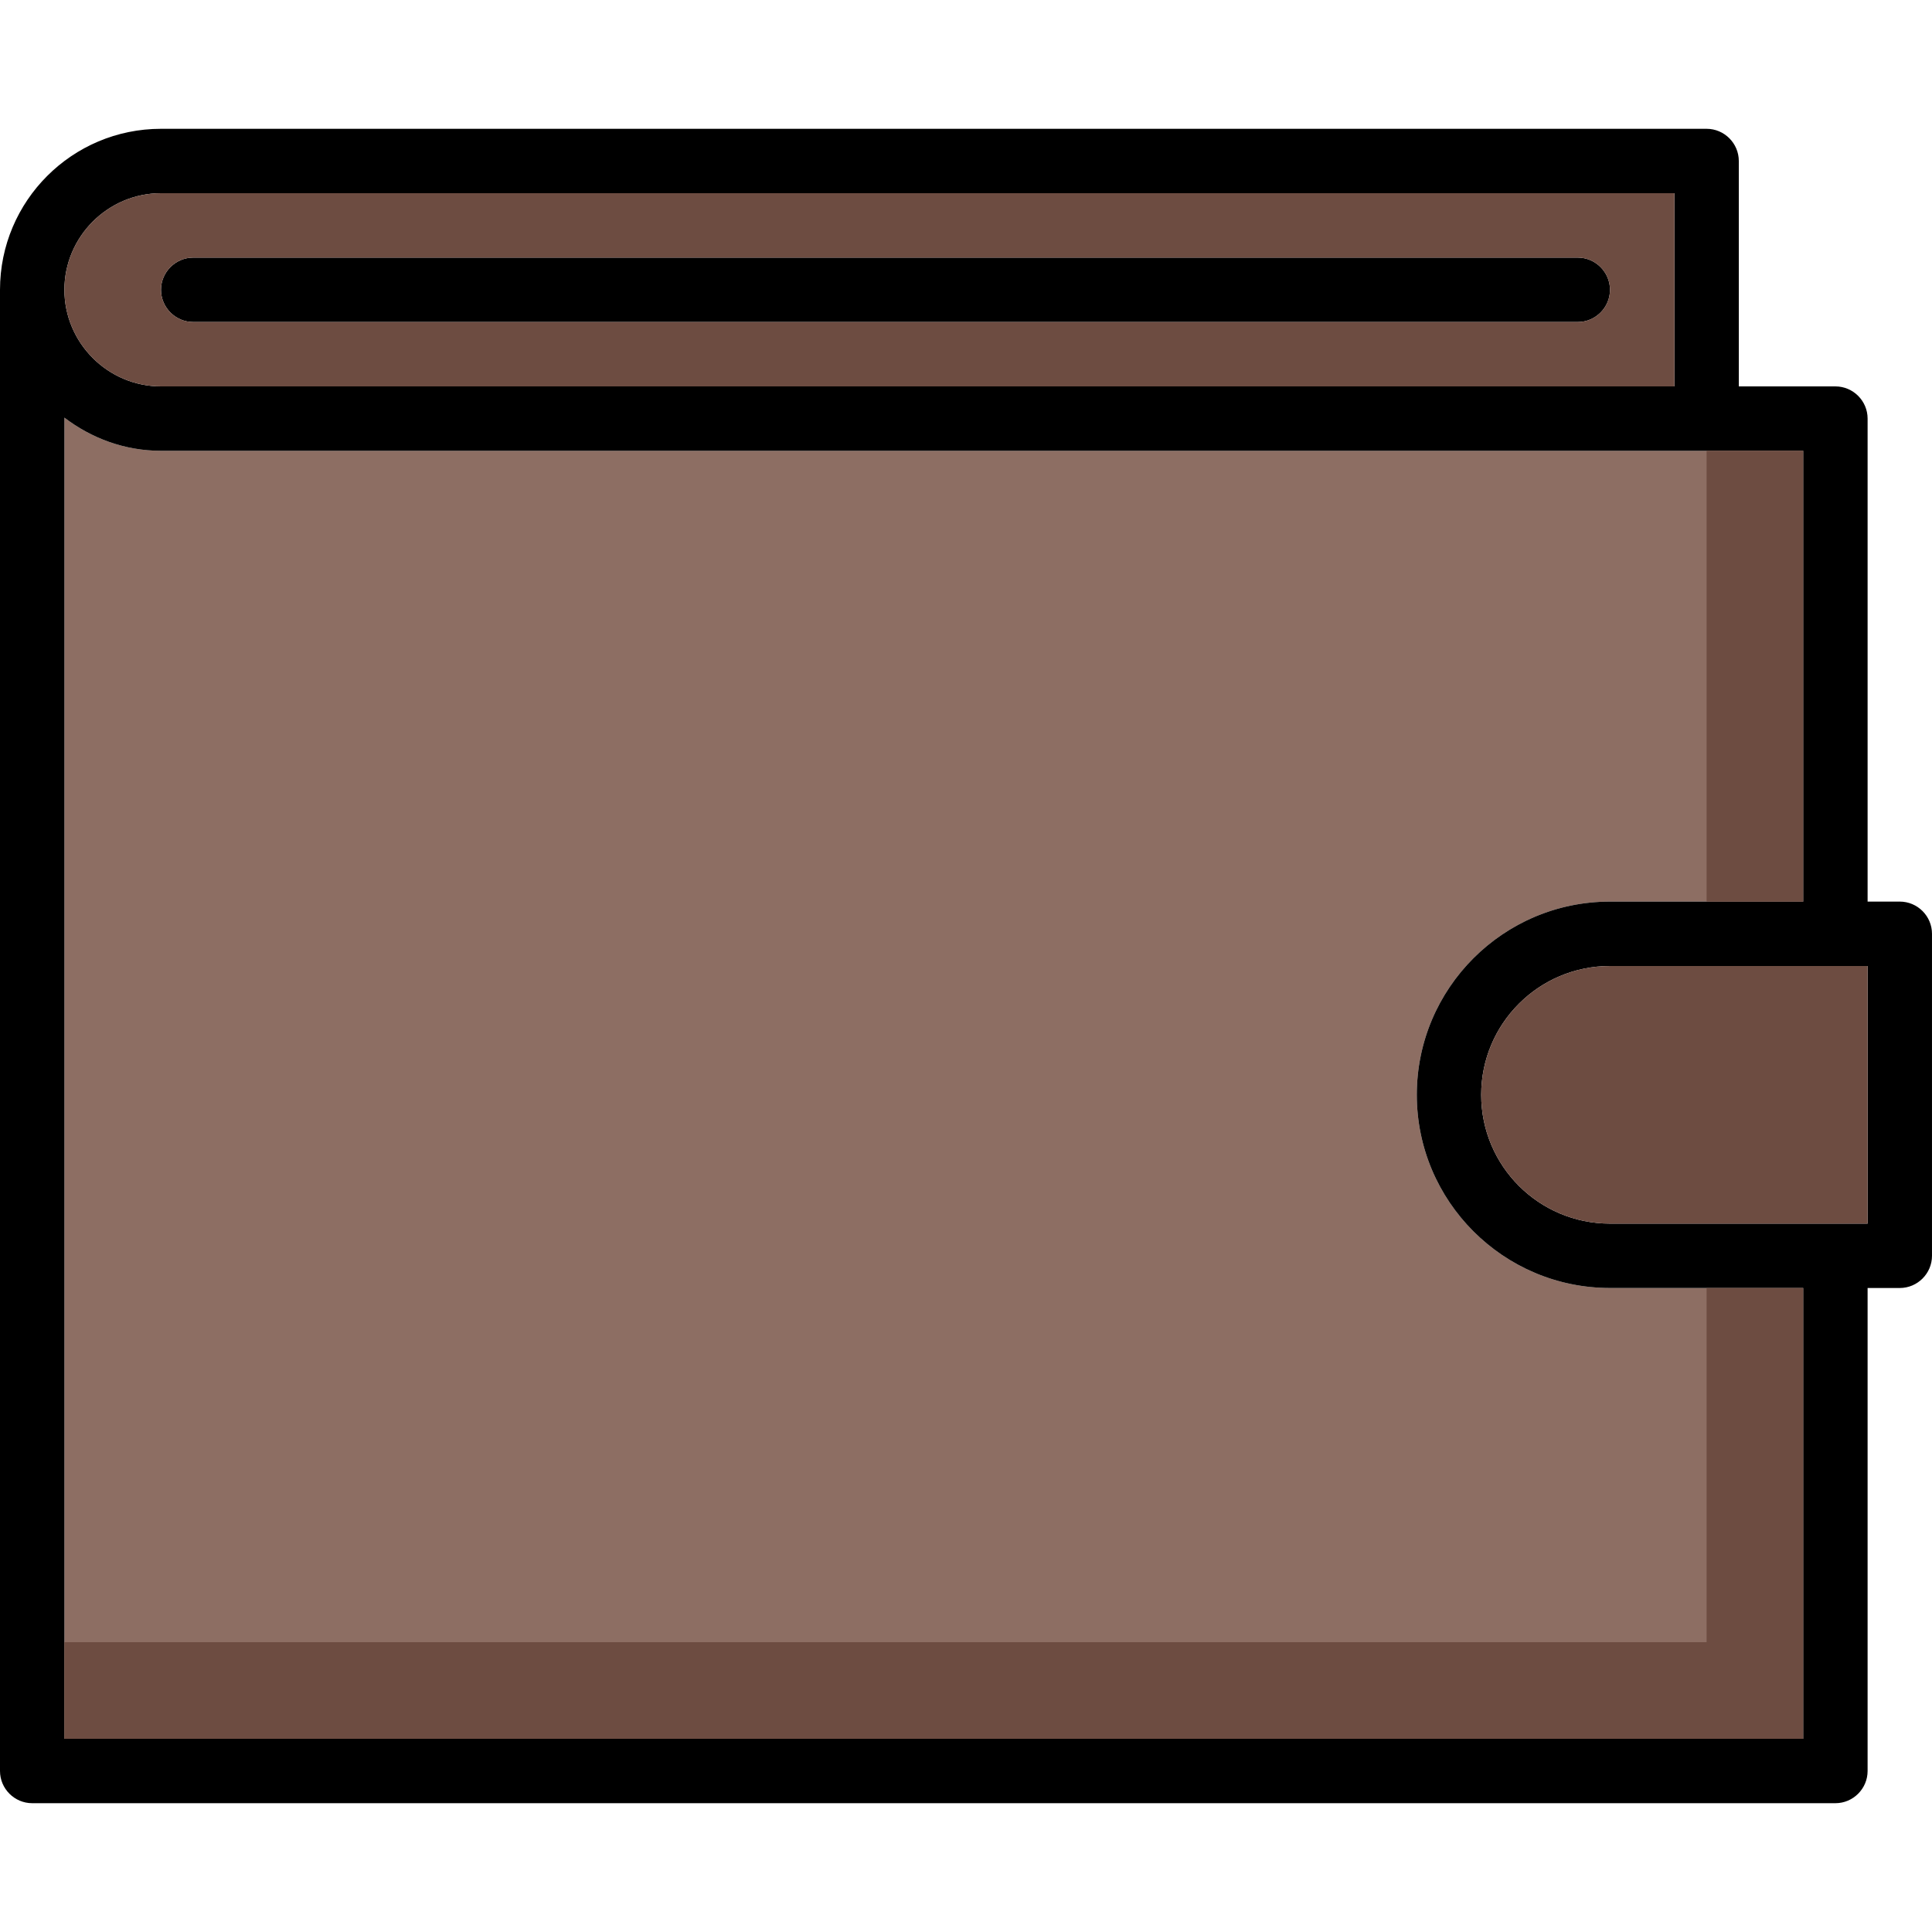 <?xml version="1.0" encoding="iso-8859-1"?>
<!-- Generator: Adobe Illustrator 19.0.0, SVG Export Plug-In . SVG Version: 6.00 Build 0)  -->
<svg version="1.1" id="Layer_1" xmlns="http://www.w3.org/2000/svg" xmlns:xlink="http://www.w3.org/1999/xlink" x="0px" y="0px"
	 viewBox="0 0 512 512" style="enable-background:new 0 0 512 512;" xml:space="preserve">
<path style="fill:#8D6E63;" d="M375.467,290.133c0,28.245,22.955,51.2,51.2,51.2h51.2V460.8h-460.8V110.677
	c7.168,5.461,15.957,8.789,25.6,8.789h435.2v119.467h-51.2C398.421,238.933,375.467,261.888,375.467,290.133z"/>
<path d="M426.667,76.8c0,4.693-3.84,8.533-8.533,8.533H51.2c-4.693,0-8.533-3.84-8.533-8.533s3.84-8.533,8.533-8.533h366.933
	C422.827,68.267,426.667,72.107,426.667,76.8z"/>
<path d="M503.467,238.933h-8.533v-128c0-4.693-3.84-8.533-8.533-8.533h-25.6V42.667c0-4.693-3.84-8.533-8.533-8.533h-409.6
	C19.115,34.133,0,53.248,0,76.8v392.533c0,4.693,3.84,8.533,8.533,8.533H486.4c4.693,0,8.533-3.84,8.533-8.533v-128h8.533
	c4.693,0,8.533-3.84,8.533-8.533v-85.333C512,242.773,508.16,238.933,503.467,238.933z M42.667,51.2h401.067v51.2H42.667
	c-14.08,0-25.6-11.52-25.6-25.6S28.587,51.2,42.667,51.2z M477.867,460.8h-460.8V110.677c7.168,5.461,15.957,8.789,25.6,8.789h435.2
	v119.467h-51.2c-28.245,0-51.2,22.955-51.2,51.2c0,28.245,22.955,51.2,51.2,51.2h51.2V460.8z M494.933,324.267h-68.267
	c-18.859,0-34.133-15.275-34.133-34.133c0-18.859,15.275-34.133,34.133-34.133h68.267V324.267z"/>
<g>
	<path style="fill:#6D4C41;" d="M42.667,51.2c-14.08,0-25.6,11.52-25.6,25.6s11.52,25.6,25.6,25.6h401.067V51.2H42.667z
		 M418.133,85.333H51.2c-4.693,0-8.533-3.84-8.533-8.533s3.84-8.533,8.533-8.533h366.933c4.693,0,8.533,3.84,8.533,8.533
		S422.827,85.333,418.133,85.333z"/>
	<path style="fill:#6D4C41;" d="M494.933,256v68.267h-68.267c-18.859,0-34.133-15.275-34.133-34.133
		c0-18.859,15.275-34.133,34.133-34.133H494.933z"/>
	<polygon style="fill:#6D4C41;" points="452.267,435.2 17.067,435.2 17.067,460.8 477.867,460.8 477.867,341.333 452.267,341.333 	
		"/>
	<rect x="452.267" y="119.467" style="fill:#6D4C41;" width="25.6" height="119.467"/>
</g>
<g>
</g>
<g>
</g>
<g>
</g>
<g>
</g>
<g>
</g>
<g>
</g>
<g>
</g>
<g>
</g>
<g>
</g>
<g>
</g>
<g>
</g>
<g>
</g>
<g>
</g>
<g>
</g>
<g>
</g>
</svg>
